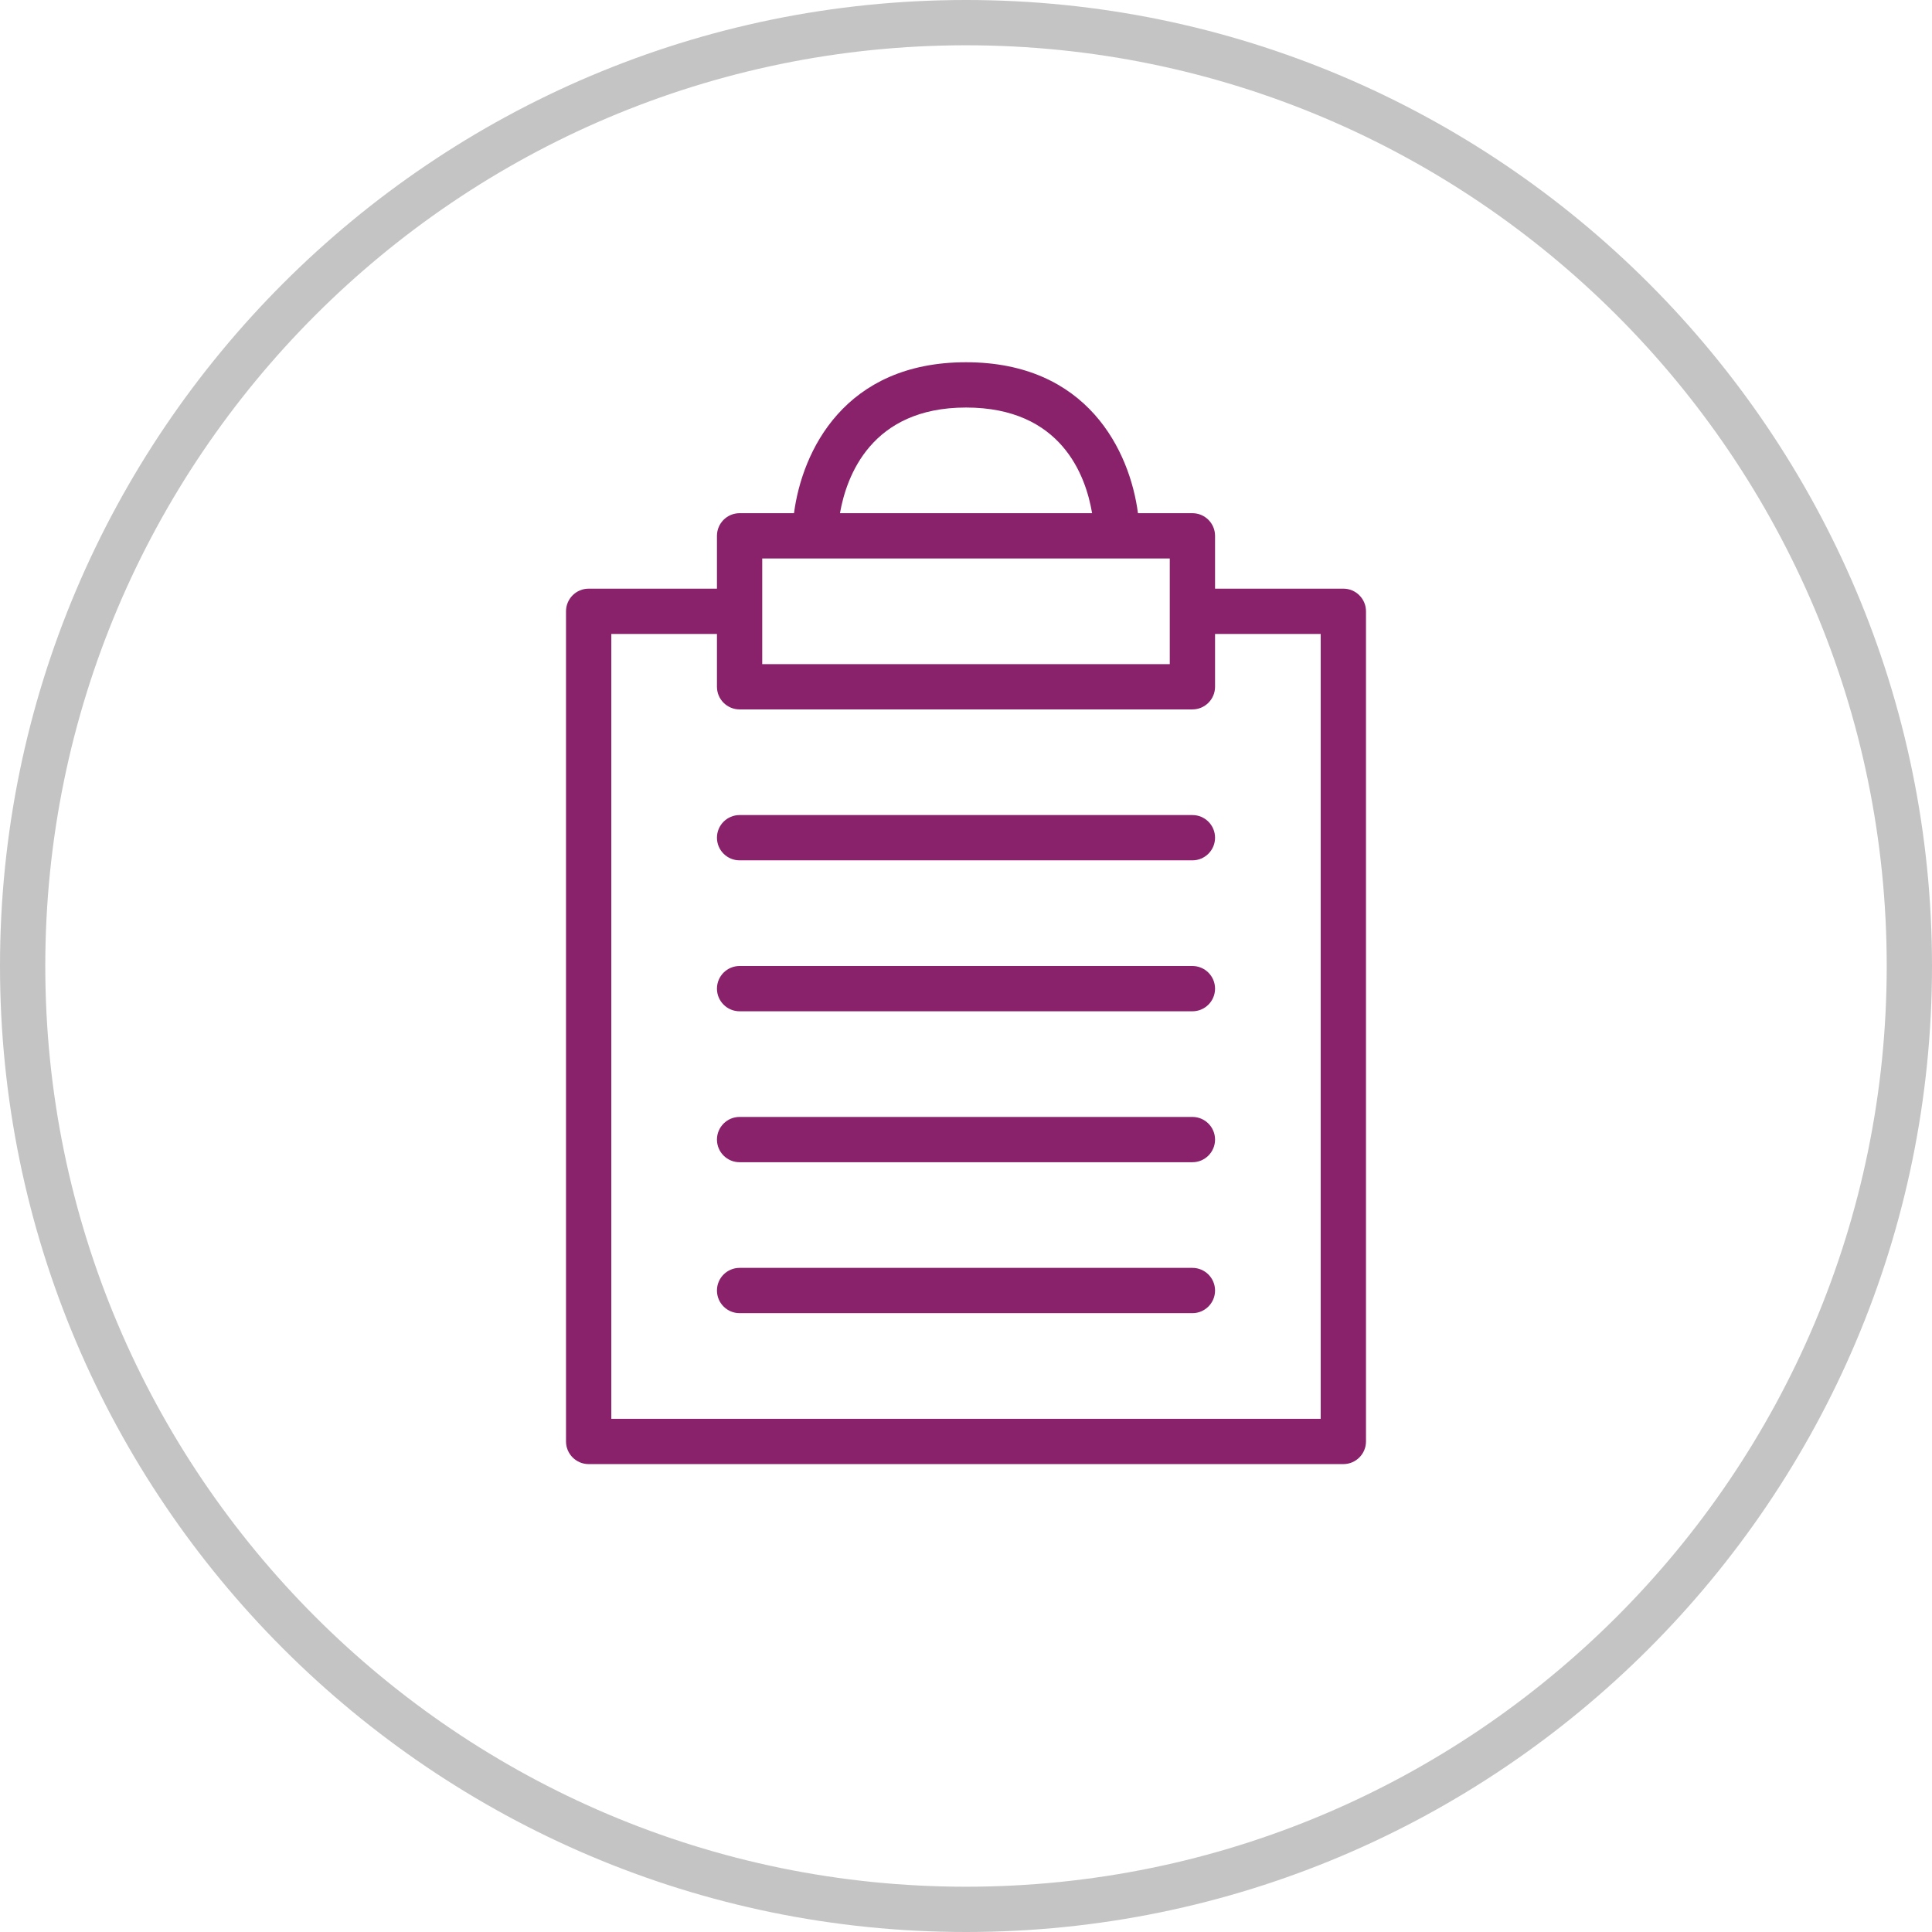 <?xml version="1.0" encoding="utf-8"?>
<!-- Generator: Adobe Illustrator 16.0.0, SVG Export Plug-In . SVG Version: 6.00 Build 0)  -->
<!DOCTYPE svg PUBLIC "-//W3C//DTD SVG 1.1//EN" "http://www.w3.org/Graphics/SVG/1.1/DTD/svg11.dtd">
<svg version="1.1" id="Camada_1" xmlns="http://www.w3.org/2000/svg" xmlns:xlink="http://www.w3.org/1999/xlink" x="0px" y="0px"
	 width="128px" height="127.999px" viewBox="0 0 128 127.999" enable-background="new 0 0 128 127.999" xml:space="preserve">
<g display="none">
	<g display="inline">
		<g>
			<g>
				<path fill="#C4C4C4" d="M64,128C28.71,128,0,99.289,0,64S28.71,0,64,0s64,28.71,64,64S99.29,128,64,128z M64,3
					C30.364,3,3,30.364,3,64s27.364,61,61,61s61-27.365,61-61S97.636,3,64,3z"/>
			</g>
		</g>
	</g>
	<g display="inline">
		<path fill="#89216B" d="M64,27.5c-20.125,0-36.5,16.374-36.5,36.5c0,20.125,16.375,36.5,36.5,36.5c20.127,0,36.5-16.375,36.5-36.5
			C100.5,43.874,84.127,27.5,64,27.5z M84.988,69.883c-0.001-0.057-0.014-0.109-0.016-0.164c5.492-2.953,9.881-5.879,12.464-7.708
			C97.475,62.668,97.5,63.331,97.5,64c0,2.913-0.375,5.739-1.076,8.434C93.949,72.256,89.832,71.674,84.988,69.883z M79.891,93.484
			c-1.729-0.174-14.021-1.771-26.441-12.416c0.24-0.475,0.403-0.988,0.48-1.533c7.865-0.383,15.772-2.801,22.765-5.811
			c0.271,0.24,0.565,0.447,0.884,0.623c0.391,5.742,2.585,11.234,6.562,16.402C82.797,91.764,81.378,92.68,79.891,93.484z
			 M37.252,43.857c5.162,3.966,10.645,6.15,16.379,6.525c0.181,0.332,0.394,0.64,0.643,0.92c-2.986,6.938-5.389,14.78-5.799,22.583
			c-0.604,0.064-1.174,0.229-1.695,0.49c-10.508-12.36-12.09-24.544-12.264-26.265C35.322,46.621,36.238,45.2,37.252,43.857z
			 M80.912,35.099c-3.139,3.119-9.838,8.919-18.2,11.29c-0.299-0.874-0.827-1.63-1.521-2.21c3.418-6.384,6.773-11.221,8.233-13.234
			C73.556,31.621,77.432,33.055,80.912,35.099z M97.055,58.576c-2.012,1.46-6.848,4.818-13.229,8.239
			c-0.595-0.713-1.376-1.25-2.278-1.547c2.369-8.458,8.229-15.214,11.287-18.296C94.914,50.481,96.371,54.399,97.055,58.576z
			 M75.102,71c-6.748,2.852-14.316,5.115-21.748,5.418c-0.421-0.758-1.023-1.393-1.762-1.842c0.316-7.408,2.576-14.95,5.418-21.677
			C57.33,52.964,57.661,53,58,53c0.432,0,0.844-0.072,1.242-0.174c1.756,2.71,3.949,5.485,6.697,8.234
			c3.084,3.083,6.24,5.506,9.322,7.418C75.106,68.961,75,69.465,75,70C75,70.342,75.035,70.676,75.102,71z M91.143,44.399
			c-3.246,3.157-10.204,10.872-12.702,20.873c-0.519,0.172-0.997,0.418-1.425,0.738c-2.963-1.811-6-4.117-8.955-7.071
			c-2.572-2.572-4.619-5.179-6.258-7.728c0.426-0.502,0.748-1.086,0.949-1.73c9.877-2.521,17.515-9.39,20.736-12.704
			C86.432,38.889,89.018,41.464,91.143,44.399z M65.988,30.564c-1.829,2.583-4.759,6.978-7.707,12.464
			C58.187,43.022,58.097,43,58,43s-0.188,0.022-0.283,0.028c-1.779-4.859-2.215-8.964-2.283-11.414C58.17,30.889,61.04,30.5,64,30.5
			C64.668,30.5,65.33,30.525,65.988,30.564z M52.439,32.556c0.134,2.764,0.684,6.85,2.429,11.575
			c-0.966,0.782-1.626,1.907-1.8,3.198c-4.828-0.474-9.48-2.41-13.904-5.786C42.766,37.563,47.31,34.449,52.439,32.556z
			 M32.345,53.059c1.233,5.177,4.246,13.734,11.54,22.546c-4.68-1.08-9.119-3.266-13.051-6.932C30.619,67.145,30.5,65.586,30.5,64
			C30.5,60.168,31.155,56.49,32.345,53.059z M31.855,73.412c3.801,2.779,7.903,4.494,12.148,5.389c0,0.012-0.004,0.021-0.004,0.031
			c0,2.762,2.238,5,5,5c0.055,0,0.105-0.014,0.16-0.016c0.885,4.309,2.61,8.475,5.428,12.328
			C43.674,92.943,35.058,84.326,31.855,73.412z M59.327,97.166c-3.663-3.93-5.848-8.367-6.925-13.045
			c8.809,7.289,17.363,10.301,22.538,11.535C71.51,96.844,67.831,97.5,64,97.5C62.414,97.5,60.855,97.381,59.327,97.166z
			 M86.455,88.838c-3.378-4.424-5.326-9.076-5.818-13.902c1.452-0.188,2.715-0.975,3.5-2.129c4.647,1.699,8.666,2.346,11.367,2.582
			C93.619,80.59,90.48,85.193,86.455,88.838z"/>
	</g>
</g>
<g display="none">
	<g display="inline">
		<path fill="#89216B" d="M90.243,25.776H36.757c-0.738,0-1.338,0.599-1.338,1.337v71.316c0,0.738,0.6,1.337,1.338,1.337H63.5h3.903
			l4.065,4.066c0.256,0.256,0.599,0.391,0.945,0.391c0.173,0,0.347-0.033,0.513-0.102c0.499-0.207,0.825-0.694,0.825-1.234v-7.631
			c0.292,0.033,0.589,0.053,0.892,0.053c0.302,0,0.599-0.02,0.891-0.053v7.631c0,0.54,0.326,1.027,0.826,1.234
			c0.165,0.068,0.339,0.102,0.511,0.102c0.348,0,0.69-0.135,0.946-0.391l4.065-4.066h3.903h4.457c0.738,0,1.338-0.599,1.338-1.337
			V27.113C91.581,26.375,90.981,25.776,90.243,25.776z M71.077,99.658l-2.175-2.175c-0.25-0.251-0.591-0.392-0.945-0.392h-2.294
			l2.529-5.057c0.754,1.021,1.74,1.856,2.885,2.428V99.658z M69.294,87.285c0-2.949,2.399-5.348,5.35-5.348
			c2.949,0,5.348,2.398,5.348,5.348s-2.398,5.35-5.348,5.35C71.693,92.635,69.294,90.234,69.294,87.285z M81.329,97.092
			c-0.354,0-0.695,0.141-0.945,0.392l-2.175,2.175v-5.195c1.144-0.571,2.131-1.407,2.885-2.428l2.529,5.057H81.329z M88.906,97.092
			h-2.294l-4.087-8.176c-0.007-0.012-0.015-0.02-0.021-0.031c0.105-0.518,0.161-1.051,0.161-1.6c0-4.424-3.6-8.022-8.022-8.022
			c-4.425,0-8.023,3.599-8.023,8.022c0,0.549,0.056,1.082,0.161,1.6c-0.006,0.012-0.014,0.02-0.021,0.031l-4.087,8.176h-24.58V28.45
			h50.813V97.092z"/>
		<path fill="#89216B" d="M45.671,81.938H63.5c0.738,0,1.337-0.6,1.337-1.338s-0.599-1.337-1.337-1.337H45.671
			c-0.738,0-1.337,0.599-1.337,1.337S44.933,81.938,45.671,81.938z"/>
		<path fill="#89216B" d="M45.671,73.022h35.658c0.738,0,1.337-0.599,1.337-1.337s-0.599-1.338-1.337-1.338H45.671
			c-0.738,0-1.337,0.6-1.337,1.338S44.933,73.022,45.671,73.022z"/>
		<path fill="#89216B" d="M45.671,64.108h35.658c0.738,0,1.337-0.599,1.337-1.337s-0.599-1.337-1.337-1.337H45.671
			c-0.738,0-1.337,0.599-1.337,1.337S44.933,64.108,45.671,64.108z"/>
		<path fill="#89216B" d="M45.671,55.194h35.658c0.738,0,1.337-0.599,1.337-1.337s-0.599-1.337-1.337-1.337H45.671
			c-0.738,0-1.337,0.599-1.337,1.337S44.933,55.194,45.671,55.194z"/>
		<path fill="#89216B" d="M45.671,37.365h35.658c0.738,0,1.337-0.599,1.337-1.337s-0.599-1.337-1.337-1.337H45.671
			c-0.738,0-1.337,0.599-1.337,1.337S44.933,37.365,45.671,37.365z"/>
		<path fill="#89216B" d="M45.671,46.279h35.658c0.738,0,1.337-0.599,1.337-1.337s-0.599-1.337-1.337-1.337H45.671
			c-0.738,0-1.337,0.599-1.337,1.337S44.933,46.279,45.671,46.279z"/>
		<path fill="#89216B" d="M45.671,90.852h13.372c0.738,0,1.337-0.6,1.337-1.338s-0.599-1.336-1.337-1.336H45.671
			c-0.738,0-1.337,0.598-1.337,1.336S44.933,90.852,45.671,90.852z"/>
	</g>
	<g display="inline">
		<g>
			<g>
				<g>
					<path fill="#C4C4C4" d="M64,128C28.71,128,0,99.289,0,64S28.71,0,64,0s64,28.71,64,64S99.29,128,64,128z M64,3
						C30.364,3,3,30.364,3,64s27.364,61,61,61s61-27.365,61-61S97.636,3,64,3z"/>
				</g>
			</g>
		</g>
	</g>
</g>
<g display="none">
	<g display="inline">
		<g>
			<g>
				<g>
					<g>
						<g>
							<g>
								<path fill="#C4C4C4" d="M64,127.999c-35.29,0-64-28.71-64-64S28.71,0,64,0s64,28.709,64,63.999S99.29,127.999,64,127.999z
									 M64,3C30.364,3,3,30.363,3,63.999s27.364,61,61,61s61-27.364,61-61S97.636,3,64,3z"/>
							</g>
						</g>
					</g>
				</g>
			</g>
		</g>
	</g>
	<g display="inline">
		<g>
			<path fill="#89216B" d="M95.5,78.176V45.821c2.383-0.545,5-2.409,5-6.322c0-4.77-3.887-6.5-6.5-6.5H34c-2.613,0-6.5,1.73-6.5,6.5
				c0,3.913,2.617,5.777,5,6.322v32.354c-2.383,0.544-5,2.409-5,6.323c0,4.769,3.887,6.5,6.5,6.5h28.5v2.697l-14.332,9.555
				c-0.689,0.459-0.875,1.391-0.416,2.08c0.459,0.688,1.389,0.875,2.08,0.416L62.5,97.302v7.197c0,0.828,0.672,1.5,1.5,1.5
				s1.5-0.672,1.5-1.5v-7.197l12.668,8.445c0.256,0.17,0.545,0.252,0.83,0.252c0.484,0,0.961-0.234,1.25-0.668
				c0.459-0.689,0.273-1.621-0.416-2.08L65.5,93.696v-2.697H94c2.613,0,6.5-1.731,6.5-6.5C100.5,80.585,97.883,78.72,95.5,78.176z
				 M92.5,45.999v32h-57v-32H92.5z M30.5,39.499c0-3.285,2.924-3.492,3.5-3.5h59.988c0.588,0.008,3.512,0.215,3.512,3.5
				c0,3.277-2.914,3.49-3.508,3.5H34.01C33.424,42.99,30.5,42.783,30.5,39.499z M93.992,87.999H34.01
				c-0.586-0.009-3.51-0.216-3.51-3.5c0-3.285,2.924-3.492,3.5-3.5h59.988c0.588,0.008,3.512,0.215,3.512,3.5
				C97.5,87.776,94.586,87.989,93.992,87.999z"/>
			<path fill="#89216B" d="M48.635,70.954c0.07,0.018,2.365,0.562,5.787,0.562c6.412,0,16.787-1.913,23.891-12.8l0.217,1.076
				c0.162,0.813,0.951,1.339,1.764,1.178c0.813-0.162,1.34-0.953,1.178-1.766l-1-5c-0.029-0.143-0.082-0.271-0.146-0.395
				c-0.014-0.025-0.027-0.052-0.041-0.077c-0.07-0.118-0.152-0.226-0.25-0.318c-0.012-0.011-0.023-0.019-0.035-0.028
				c-0.096-0.086-0.201-0.156-0.314-0.216c-0.02-0.01-0.037-0.021-0.057-0.03c-0.127-0.059-0.26-0.098-0.398-0.119
				c-0.01-0.002-0.02-0.008-0.029-0.009c-0.016-0.002-0.031,0.003-0.047,0.001c-0.125-0.013-0.254-0.012-0.383,0.009
				c-0.018,0.003-0.035,0.002-0.053,0.005c-0.004,0.001-0.008,0-0.012,0.002l-5,1c-0.813,0.162-1.338,0.952-1.176,1.764
				c0.143,0.714,0.768,1.207,1.469,1.207c0.098,0,0.195-0.01,0.295-0.029l1.795-0.359C66.436,72.022,50.09,68.222,49.363,68.044
				c-0.805-0.205-1.619,0.287-1.818,1.091C47.344,69.938,47.832,70.753,48.635,70.954z"/>
		</g>
	</g>
</g>
<g>
	<g>
		<g>
			<g>
				<g>
					<g>
						<g>
							<g>
								<path fill="#C4C4C4" d="M64,128C28.71,128,0,99.289,0,64C0,28.71,28.71,0,64,0s64,28.71,64,64C128,99.289,99.29,128,64,128z
									 M64,3C30.364,3,3,30.364,3,64c0,33.635,27.364,61,61,61s61-27.365,61-61C125,30.364,97.636,3,64,3z"/>
							</g>
						</g>
					</g>
				</g>
			</g>
		</g>
	</g>
	<g>
		<g>
			<path fill="#89216B" d="M89,39h-8.5v-3.5c0-0.828-0.672-1.5-1.5-1.5h-3.607C74.854,29.887,72.051,24,64,24
				s-10.854,5.887-11.395,10H49c-0.828,0-1.5,0.672-1.5,1.5V39H39c-0.828,0-1.5,0.672-1.5,1.5v55c0,0.828,0.672,1.5,1.5,1.5h50
				c0.828,0,1.5-0.672,1.5-1.5v-55C90.5,39.672,89.828,39,89,39z M64,27c6.324,0,7.939,4.523,8.354,7H55.65
				C56.078,31.555,57.717,27,64,27z M50.5,37h27v7h-27V37z M87.5,94h-47V42h7v3.5c0,0.828,0.672,1.5,1.5,1.5h30
				c0.828,0,1.5-0.672,1.5-1.5V42h7V94z"/>
			<path fill="#89216B" d="M79,84H49c-0.828,0-1.5,0.672-1.5,1.5S48.172,87,49,87h30c0.828,0,1.5-0.672,1.5-1.5S79.828,84,79,84z"/>
			<path fill="#89216B" d="M79,74H49c-0.828,0-1.5,0.672-1.5,1.5S48.172,77,49,77h30c0.828,0,1.5-0.672,1.5-1.5S79.828,74,79,74z"/>
			<path fill="#89216B" d="M79,64H49c-0.828,0-1.5,0.672-1.5,1.5S48.172,67,49,67h30c0.828,0,1.5-0.672,1.5-1.5S79.828,64,79,64z"/>
			<path fill="#89216B" d="M79,54H49c-0.828,0-1.5,0.672-1.5,1.5S48.172,57,49,57h30c0.828,0,1.5-0.672,1.5-1.5S79.828,54,79,54z"/>
		</g>
	</g>
</g>
</svg>
